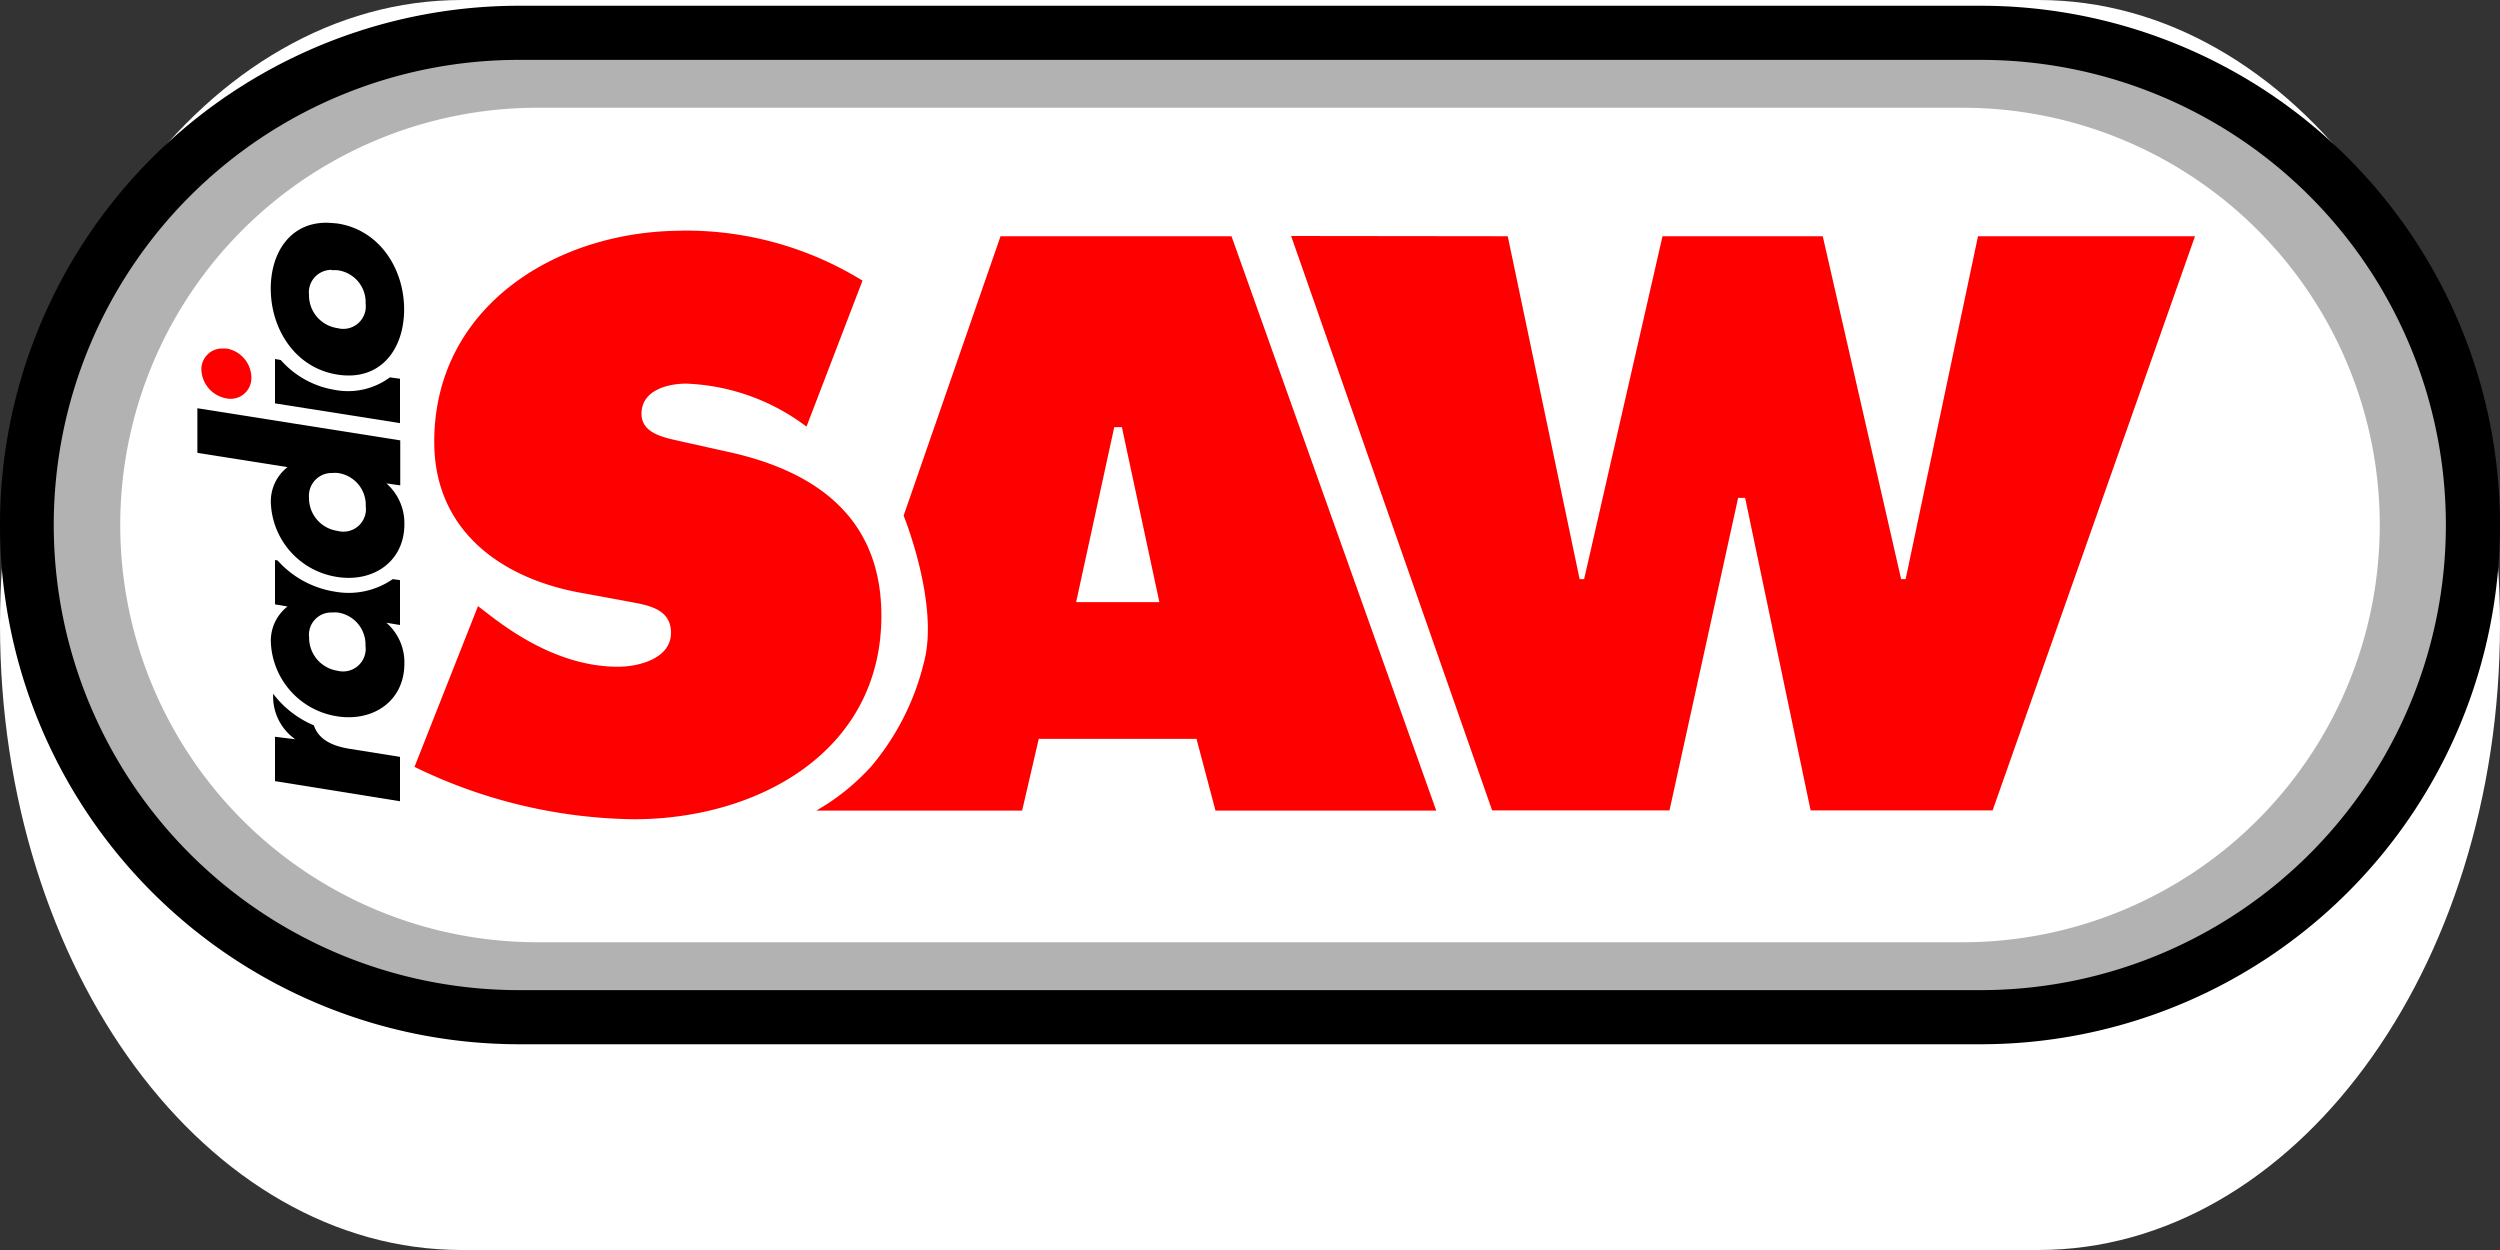 <svg xmlns="http://www.w3.org/2000/svg" viewBox="0 0 200 100"><rect x="0" y="0" width="200" height="100" fill="#333333" stroke="none"/><defs><style>.cls-1{fill:#fff;}.cls-2{fill:#b2b2b2;}.cls-3{fill:red;}</style></defs><g id="Layer_2" data-name="Layer 2"><path id="path17" class="cls-1" d="M36.94,50C16.54,50,0,72.38,0,100s16.54,50,36.94,50H163.06c20.4,0,36.94-22.38,36.94-50s-16.54-50-36.94-50H36.94Z" transform="translate(0 -50)"/></g><g id="Layer_1" data-name="Layer 1"><path id="path13" d="M158.44,50.46H41.54a41.54,41.54,0,0,0,0,83.08H158.46a41.54,41.54,0,1,0,0-83.08" transform="translate(0 -50)"/><path id="path15" class="cls-2" d="M158.44,54.79H41.51a37.21,37.21,0,0,0,0,74.42H158.46a37.21,37.21,0,0,0,0-74.42" transform="translate(0 -50)"/><path id="path17-2" data-name="path17" class="cls-1" d="M43,58.62a33.38,33.38,0,1,0,0,66.76H157a33.38,33.38,0,0,0,0-66.76H43Z" transform="translate(0 -50)"/><path id="path23" class="cls-3" d="M54.54,68.46c-9.93,0-19.8,6-19.8,16.89,0,7.15,5.44,11,11.93,12.11l3.32.61c1.53.31,3.69.47,3.69,2.55s-2.61,2.72-4.24,2.72c-3.83,0-7.38-1.88-10.34-4.19l-.86-.66-5.08,12.86a41.09,41.09,0,0,0,17.55,4.19c9.88,0,19.8-5.38,19.8-16.28,0-7.73-5.07-11.5-12.12-13.08l-3.74-.83c-1.27-.31-3.33-.56-3.33-2.25,0-1.89,2.11-2.41,3.58-2.41a17,17,0,0,1,9.62,3.44L69,72.45a26.93,26.93,0,0,0-14.45-4Zm25.51.42L72.29,91.25s2.91,7.16,1.6,11.84a20.3,20.3,0,0,1-4.18,8.21,17.94,17.94,0,0,1-4.41,3.55H81.77l1.33-5.74H95.72l1.52,5.74H114.9L98.52,68.9l-18.47,0Zm23.24,0,16.08,45.95h14.19l5.49-25h.56l5.24,25h14.56L175.6,68.9H158.24l-5.79,27.43h-.36L145.82,68.9H133l-6.27,27.43h-.36L120.62,68.9Zm-85.57,9a1.66,1.66,0,0,0-1.61,1.69,2.42,2.42,0,0,0,2,2.3,1.66,1.66,0,0,0,2-1.69,2.39,2.39,0,0,0-2-2.3Zm71.42,6.29h.61l3,14H86.09Z" transform="translate(0 -50)"/><path id="path25" d="M26.09,67.82c-2.85,0-4.43,2.36-4.43,5.27,0,3.22,1.94,6.35,5.35,6.88s5.32-2,5.32-5.22S30.39,68.4,27,67.88C26.67,67.85,26.37,67.82,26.09,67.82Zm.47,3.8a2.27,2.27,0,0,1,.45,0,2.58,2.58,0,0,1,2.24,2.66A1.8,1.8,0,0,1,27,76.25a2.65,2.65,0,0,1-2.28-2.66,1.8,1.8,0,0,1,1.83-2ZM22,78.72v3.55l10,1.58V80.3l-.81-.11a5.63,5.63,0,0,1-4.41,1,7.32,7.32,0,0,1-4.32-2.39Zm-6.21,3.94v3.57L23,87.37a3.48,3.48,0,0,0-1.33,2.91A6.24,6.24,0,0,0,27,96.16c2.88.44,5.35-1.25,5.35-4.22a4.23,4.23,0,0,0-1.44-3.27v0l1.11.16V85.23Zm10.78,5.18a2.27,2.27,0,0,1,.45,0,2.58,2.58,0,0,1,2.24,2.66A1.8,1.8,0,0,1,27,92.47a2.65,2.65,0,0,1-2.28-2.66A1.82,1.82,0,0,1,26.56,87.84ZM22,94.8v3.55l1,.17a3.47,3.47,0,0,0-1.33,2.91A6.26,6.26,0,0,0,27,107.31c2.88.44,5.35-1.25,5.35-4.22a4.18,4.18,0,0,0-1.44-3.27v0L32,100V96.41l-.58-.08a6.19,6.19,0,0,1-4.64,1,7.75,7.75,0,0,1-4.57-2.49ZM26.56,99A3.39,3.39,0,0,1,27,99a2.59,2.59,0,0,1,2.24,2.66,1.81,1.81,0,0,1-2.24,2A2.67,2.67,0,0,1,24.73,101,1.78,1.78,0,0,1,26.56,99Zm-4.71,6.48v.14a4.17,4.17,0,0,0,1.77,3.52v0L22,108.94v3.55l10,1.61v-3.55L28,109.91c-1.39-.22-2.5-.72-2.89-1.88A8,8,0,0,1,21.85,105.5Z" transform="translate(0 -50)"/></g></svg>